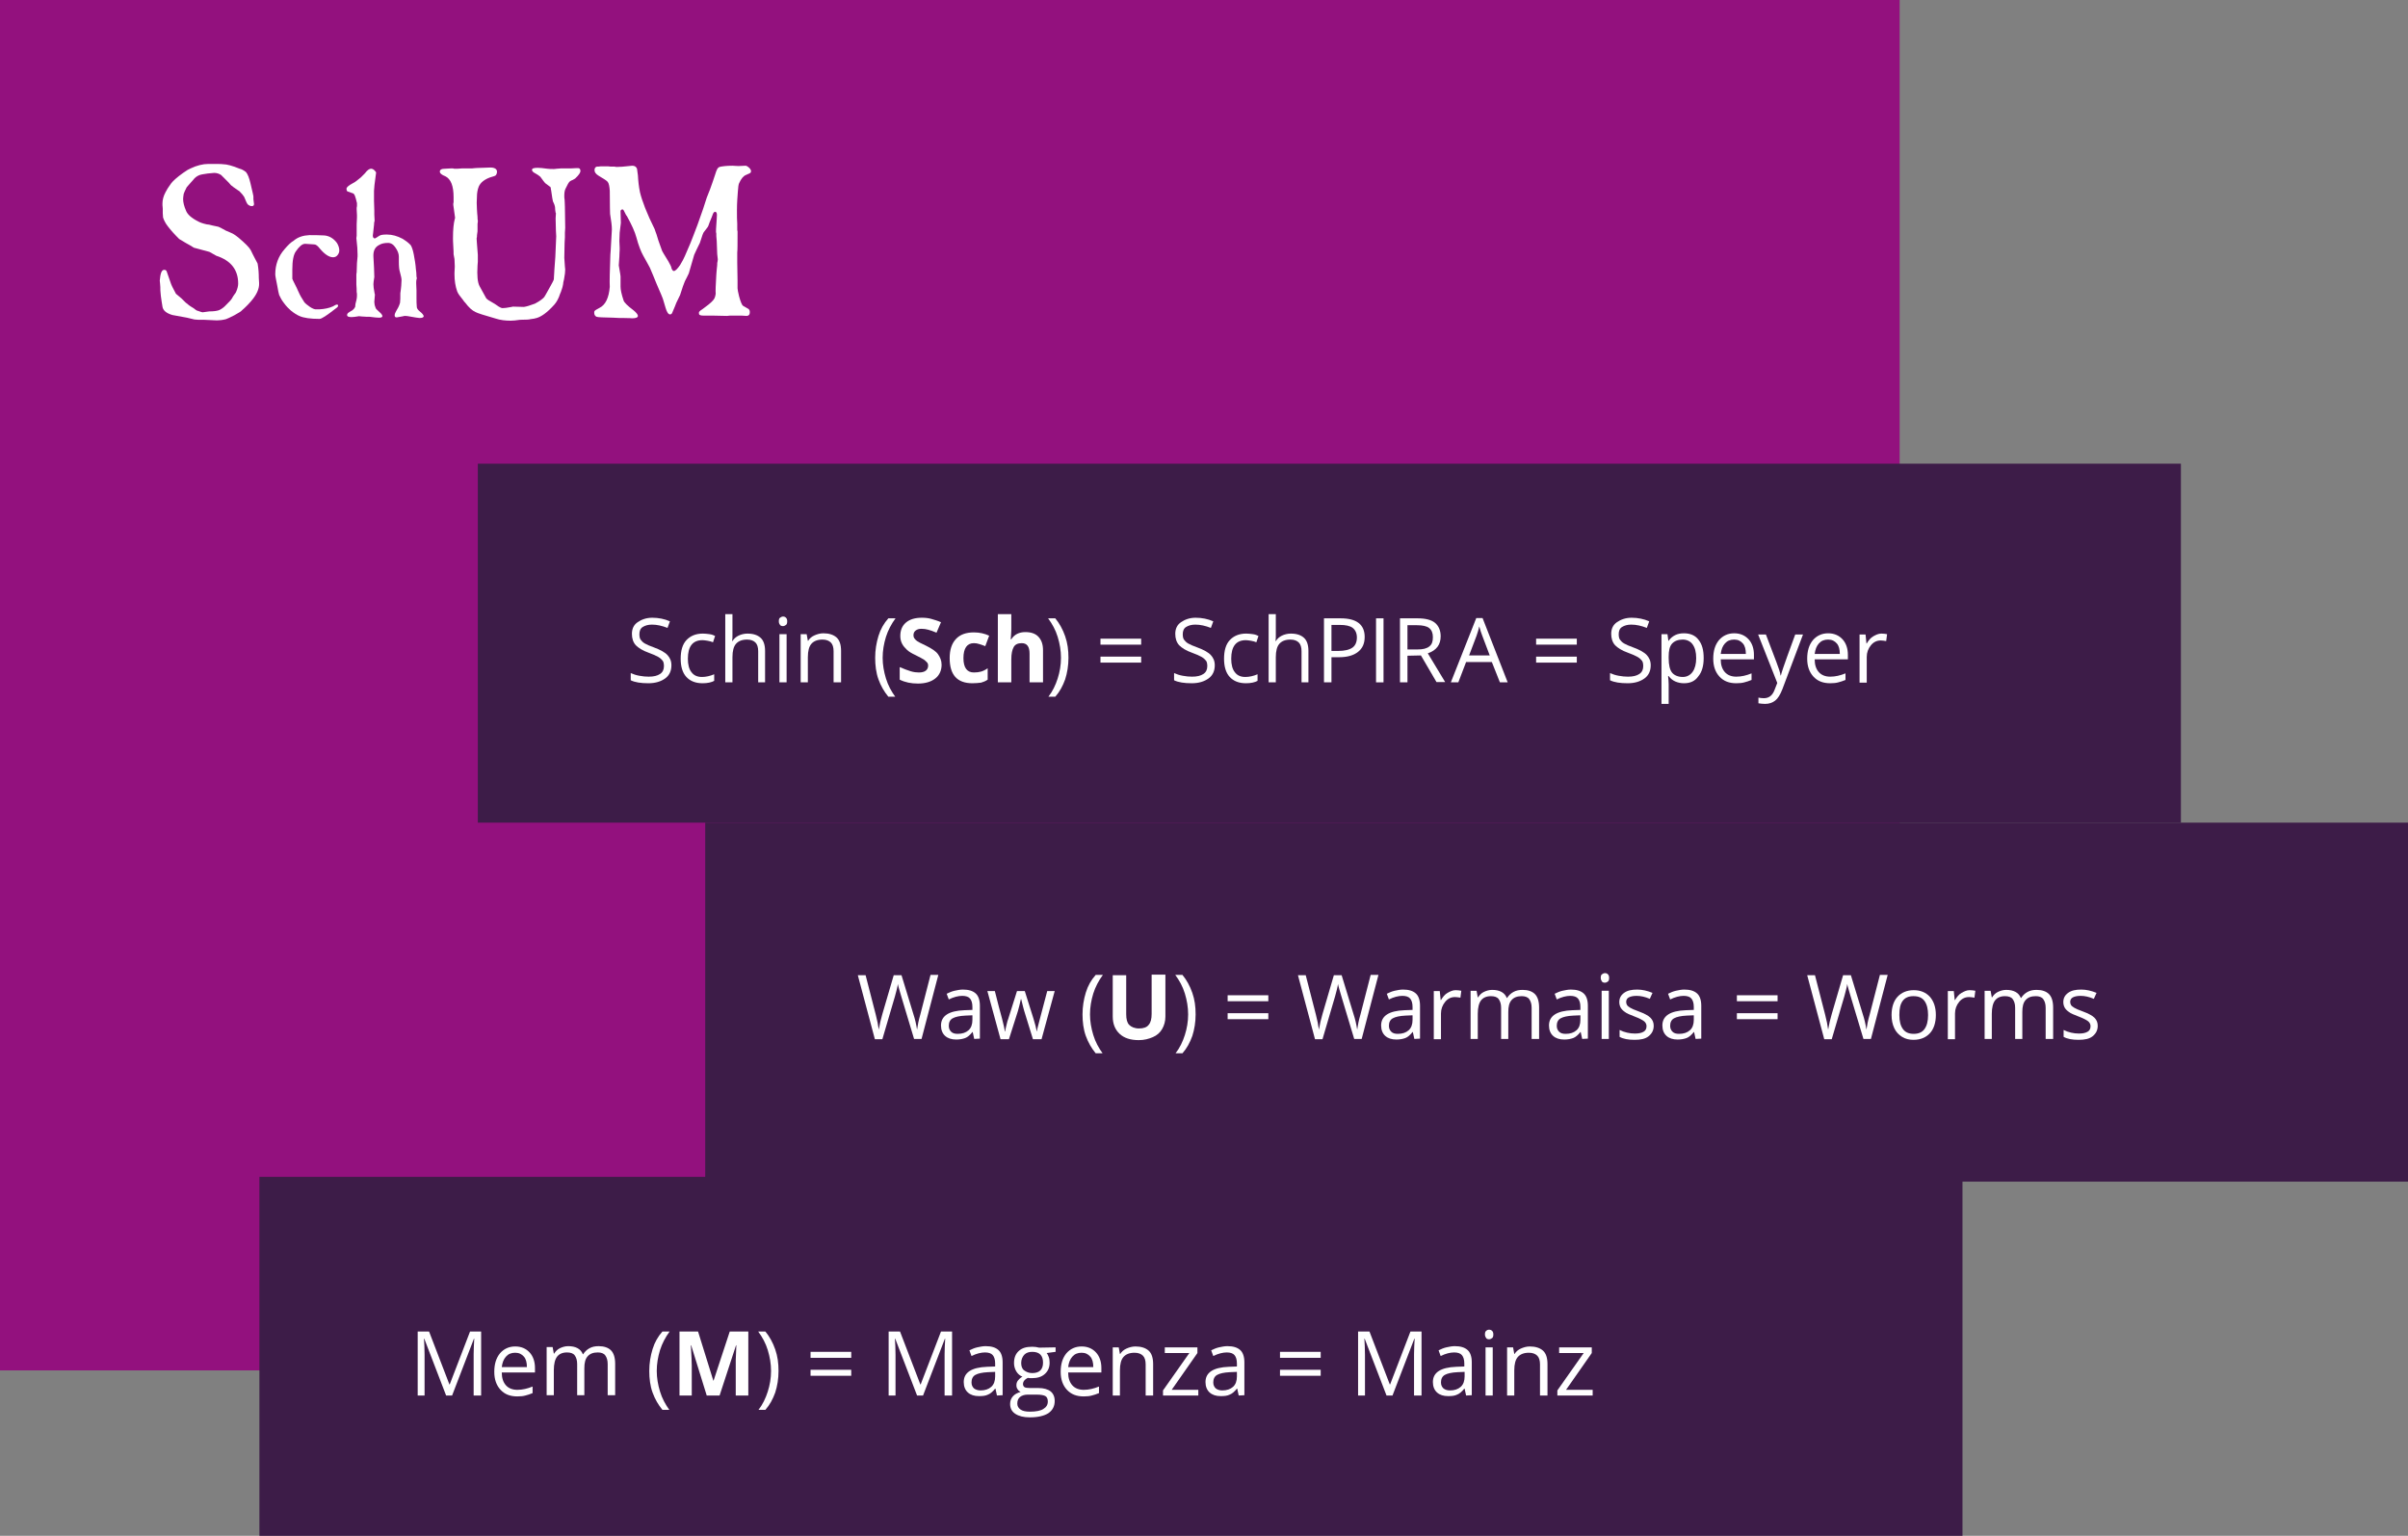 <?xml version="1.0" encoding="utf-8"?>
<!-- Generator: Adobe Illustrator 24.3.0, SVG Export Plug-In . SVG Version: 6.00 Build 0)  -->
<svg version="1.1" id="Ebene_1" xmlns="http://www.w3.org/2000/svg" xmlns:xlink="http://www.w3.org/1999/xlink" x="0px" y="0px"
	 width="804.8px" height="513.4px" viewBox="0 0 804.8 513.4" style="enable-background:new 0 0 804.8 513.4;" xml:space="preserve"
	>
<rect x="0" y="0" width="804.8" height="513.4" fill="#808080" stroke="none"/>
<style type="text/css">
	.st0{fill:#93117E;}
	.st1{fill:#3D1C48;}
	.st2{fill:#FFFFFF;}
</style>
<rect class="st0" width="634.9" height="458.1"/>
<g>
	<rect x="159.7" y="155" class="st1" width="569.2" height="120"/>
	<path class="st2" d="M224.4,222.4c0,1.9-0.7,3.4-2.1,4.4s-3.2,1.6-5.6,1.6c-2.5,0-4.5-0.3-5.9-1V225c0.9,0.4,1.8,0.7,2.9,0.9
		s2.1,0.3,3.1,0.3c1.7,0,2.9-0.3,3.8-0.9s1.3-1.5,1.3-2.6c0-0.7-0.1-1.4-0.4-1.8s-0.8-0.9-1.5-1.3s-1.8-0.9-3.2-1.4
		c-2-0.7-3.4-1.6-4.3-2.5c-0.9-1-1.3-2.3-1.3-3.8c0-1.7,0.6-3,1.9-3.9s2.9-1.5,4.9-1.5c2.1,0,4.1,0.4,5.9,1.2l-0.8,2.2
		c-1.8-0.7-3.5-1.1-5.2-1.1c-1.3,0-2.3,0.3-3.1,0.8s-1.1,1.4-1.1,2.4c0,0.7,0.1,1.4,0.4,1.8s0.7,0.9,1.4,1.3s1.6,0.8,3,1.3
		c2.2,0.8,3.8,1.7,4.6,2.6S224.4,220.9,224.4,222.4z"/>
	<path class="st2" d="M234.8,228.4c-2.3,0-4.1-0.7-5.4-2.1c-1.3-1.4-1.9-3.5-1.9-6.1c0-2.7,0.6-4.8,1.9-6.2s3.1-2.2,5.5-2.2
		c0.8,0,1.5,0.1,2.3,0.2s1.4,0.4,1.8,0.6l-0.7,2.1c-0.5-0.2-1.1-0.4-1.8-0.5s-1.2-0.2-1.7-0.2c-3.3,0-4.9,2.1-4.9,6.2
		c0,2,0.4,3.5,1.2,4.5c0.8,1.1,2,1.6,3.5,1.6c1.3,0,2.7-0.3,4.1-0.9v2.2C237.8,228.1,236.5,228.4,234.8,228.4z"/>
	<path class="st2" d="M253.4,228.1v-10.4c0-1.3-0.3-2.3-0.9-2.9s-1.5-1-2.8-1c-1.7,0-2.9,0.5-3.7,1.4s-1.2,2.4-1.2,4.5v8.4h-2.4
		v-22.8h2.4v6.9c0,0.8,0,1.5-0.1,2.1h0.1c0.5-0.8,1.2-1.4,2-1.8s1.9-0.7,3-0.7c2,0,3.4,0.5,4.4,1.4s1.5,2.4,1.5,4.4v10.5
		L253.4,228.1L253.4,228.1z"/>
	<path class="st2" d="M260.3,207.7c0-0.6,0.1-1,0.4-1.2s0.6-0.4,1-0.4s0.7,0.1,1,0.4s0.4,0.7,0.4,1.2s-0.1,1-0.4,1.2s-0.6,0.4-1,0.4
		s-0.8-0.1-1-0.4S260.3,208.3,260.3,207.7z M262.9,228.1h-2.4V212h2.4V228.1z"/>
	<path class="st2" d="M278.6,228.1v-10.4c0-1.3-0.3-2.3-0.9-2.9s-1.5-1-2.8-1c-1.7,0-2.9,0.5-3.7,1.4s-1.2,2.4-1.2,4.5v8.4h-2.4V212
		h2l0.4,2.2h0.1c0.5-0.8,1.2-1.4,2.1-1.8s1.9-0.7,3-0.7c1.9,0,3.4,0.5,4.4,1.4s1.5,2.4,1.5,4.5v10.5L278.6,228.1L278.6,228.1z"/>
	<path class="st2" d="M292.5,219.9c0-2.6,0.4-5,1.1-7.3s1.8-4.2,3.3-5.9h2.4c-1.4,1.9-2.5,4-3.2,6.2c-0.7,2.3-1.1,4.6-1.1,7
		c0,2.3,0.4,4.6,1.1,6.9s1.8,4.3,3.1,6.1h-2.3c-1.4-1.7-2.5-3.6-3.3-5.8S292.5,222.4,292.5,219.9z"/>
	<path class="st2" d="M314.7,222.2c0,1.9-0.7,3.5-2.1,4.6s-3.3,1.7-5.8,1.7c-2.3,0-4.3-0.4-6.1-1.3V223c1.4,0.6,2.7,1.1,3.7,1.4
		c1,0.3,1.9,0.4,2.7,0.4c1,0,1.8-0.2,2.3-0.6c0.5-0.4,0.8-0.9,0.8-1.7c0-0.4-0.1-0.8-0.4-1.1s-0.6-0.6-1-0.9
		c-0.5-0.3-1.4-0.8-2.8-1.5c-1.3-0.6-2.3-1.2-2.9-1.8s-1.2-1.2-1.6-2s-0.6-1.6-0.6-2.6c0-1.9,0.6-3.4,1.9-4.5s3.1-1.6,5.3-1.6
		c1.1,0,2.2,0.1,3.2,0.4c1,0.3,2.1,0.6,3.2,1.1l-1.5,3.5c-1.1-0.5-2.1-0.8-2.8-1c-0.7-0.2-1.5-0.3-2.2-0.3c-0.9,0-1.5,0.2-2,0.6
		s-0.7,0.9-0.7,1.6c0,0.4,0.1,0.7,0.3,1s0.5,0.6,0.9,0.9s1.4,0.8,2.9,1.5c2,1,3.4,1.9,4.1,2.9S314.7,220.8,314.7,222.2z"/>
	<path class="st2" d="M325,228.4c-5.1,0-7.6-2.8-7.6-8.4c0-2.8,0.7-4.9,2.1-6.4s3.4-2.2,6-2.2c1.9,0,3.6,0.4,5.1,1.1l-1.3,3.5
		c-0.7-0.3-1.4-0.5-2-0.7s-1.2-0.3-1.8-0.3c-2.3,0-3.5,1.7-3.5,5c0,3.2,1.2,4.8,3.5,4.8c0.9,0,1.7-0.1,2.4-0.3s1.5-0.6,2.2-1.1v3.8
		c-0.7,0.5-1.5,0.8-2.2,1C327,228.3,326.1,228.4,325,228.4z"/>
	<path class="st2" d="M348.6,228.1h-4.5v-9.6c0-2.4-0.9-3.5-2.6-3.5c-1.3,0-2.2,0.4-2.7,1.3s-0.8,2.2-0.8,4.1v7.7h-4.5v-22.8h4.5
		v4.6c0,0.4,0,1.2-0.1,2.5l-0.1,1.3h0.2c1-1.6,2.6-2.4,4.7-2.4c1.9,0,3.4,0.5,4.4,1.6s1.5,2.5,1.5,4.5V228.1z"/>
	<path class="st2" d="M357.1,219.9c0,2.6-0.4,5-1.1,7.2c-0.8,2.2-1.8,4.1-3.3,5.8h-2.3c1.4-1.8,2.4-3.9,3.1-6.1s1.1-4.5,1.1-6.9
		s-0.4-4.7-1.1-7s-1.8-4.3-3.2-6.2h2.4c1.4,1.7,2.5,3.7,3.3,6S357.1,217.3,357.1,219.9z"/>
	<path class="st2" d="M367.8,215.5v-2h13.6v2H367.8z M367.8,221.5v-2h13.6v2H367.8z"/>
	<path class="st2" d="M406,222.4c0,1.9-0.7,3.4-2.1,4.4s-3.2,1.6-5.6,1.6c-2.5,0-4.5-0.3-5.9-1V225c0.9,0.4,1.8,0.7,2.9,0.9
		s2.1,0.3,3.1,0.3c1.7,0,2.9-0.3,3.8-0.9s1.3-1.5,1.3-2.6c0-0.7-0.1-1.4-0.4-1.8s-0.8-0.9-1.5-1.3s-1.8-0.9-3.2-1.4
		c-2-0.7-3.4-1.6-4.3-2.5c-0.9-1-1.3-2.3-1.3-3.8c0-1.7,0.6-3,1.9-3.9s2.9-1.5,4.9-1.5c2.1,0,4.1,0.4,5.9,1.2l-0.8,2.2
		c-1.8-0.7-3.5-1.1-5.2-1.1c-1.3,0-2.3,0.3-3.1,0.8s-1.1,1.4-1.1,2.4c0,0.7,0.1,1.4,0.4,1.8s0.7,0.9,1.4,1.3s1.6,0.8,3,1.3
		c2.2,0.8,3.8,1.7,4.6,2.6S406,220.9,406,222.4z"/>
	<path class="st2" d="M416.4,228.4c-2.3,0-4.1-0.7-5.4-2.1c-1.3-1.4-1.9-3.5-1.9-6.1c0-2.7,0.6-4.8,1.9-6.2s3.1-2.2,5.5-2.2
		c0.8,0,1.5,0.1,2.3,0.2s1.4,0.4,1.8,0.6l-0.7,2.1c-0.5-0.2-1.1-0.4-1.8-0.5s-1.2-0.2-1.7-0.2c-3.3,0-4.9,2.1-4.9,6.2
		c0,2,0.4,3.5,1.2,4.5c0.8,1.1,2,1.6,3.5,1.6c1.3,0,2.7-0.3,4.1-0.9v2.2C419.4,228.1,418.1,228.4,416.4,228.4z"/>
	<path class="st2" d="M435,228.1v-10.4c0-1.3-0.3-2.3-0.9-2.9s-1.5-1-2.8-1c-1.7,0-2.9,0.5-3.7,1.4c-0.8,0.9-1.2,2.4-1.2,4.5v8.4
		H424v-22.8h2.4v6.9c0,0.8,0,1.5-0.1,2.1h0.1c0.5-0.8,1.2-1.4,2-1.8s1.9-0.7,3-0.7c2,0,3.4,0.5,4.4,1.4s1.5,2.4,1.5,4.4v10.5
		L435,228.1L435,228.1z"/>
	<path class="st2" d="M456.1,212.9c0,2.2-0.7,3.8-2.2,5s-3.6,1.8-6.4,1.8H445v8.4h-2.5v-21.4h5.6
		C453.4,206.7,456.1,208.8,456.1,212.9z M445,217.6h2.2c2.2,0,3.8-0.4,4.8-1.1s1.5-1.9,1.5-3.4c0-1.4-0.5-2.5-1.4-3.2s-2.4-1-4.3-1
		H445V217.6z"/>
	<path class="st2" d="M459.9,228.1v-21.4h2.5v21.4H459.9z"/>
	<path class="st2" d="M470.4,219.2v8.9h-2.5v-21.4h5.9c2.6,0,4.6,0.5,5.8,1.5s1.9,2.5,1.9,4.5c0,2.8-1.4,4.7-4.3,5.7l5.8,9.6h-2.9
		l-5.2-8.9L470.4,219.2L470.4,219.2z M470.4,217.1h3.4c1.8,0,3-0.3,3.9-1s1.2-1.7,1.2-3.1c0-1.4-0.4-2.4-1.3-3.1
		c-0.8-0.6-2.2-0.9-4-0.9h-3.2V217.1z"/>
	<path class="st2" d="M501.3,228.1l-2.7-6.8H490l-2.6,6.8h-2.5l8.5-21.5h2.1l8.4,21.5H501.3z M497.9,219.1l-2.5-6.6
		c-0.3-0.8-0.7-1.9-1-3.1c-0.2,0.9-0.5,2-0.9,3.1l-2.5,6.6H497.9z"/>
	<path class="st2" d="M513.4,215.5v-2H527v2H513.4z M513.4,221.5v-2H527v2H513.4z"/>
	<path class="st2" d="M551.7,222.4c0,1.9-0.7,3.4-2.1,4.4s-3.2,1.6-5.6,1.6c-2.5,0-4.5-0.3-5.9-1V225c0.9,0.4,1.8,0.7,2.9,0.9
		s2.1,0.3,3.1,0.3c1.7,0,2.9-0.3,3.8-0.9s1.3-1.5,1.3-2.6c0-0.7-0.1-1.4-0.4-1.8s-0.8-0.9-1.5-1.3s-1.8-0.9-3.2-1.4
		c-2-0.7-3.4-1.6-4.3-2.5c-0.9-1-1.3-2.3-1.3-3.8c0-1.7,0.6-3,1.9-3.9s2.9-1.5,4.9-1.5c2.1,0,4.1,0.4,5.9,1.2l-0.8,2.2
		c-1.8-0.7-3.5-1.1-5.2-1.1c-1.3,0-2.3,0.3-3.1,0.8S541,211,541,212c0,0.7,0.1,1.4,0.4,1.8s0.7,0.9,1.4,1.3s1.6,0.8,3,1.3
		c2.2,0.8,3.8,1.7,4.6,2.6S551.7,220.9,551.7,222.4z"/>
	<path class="st2" d="M562.8,228.4c-1,0-2-0.2-2.9-0.6c-0.9-0.4-1.6-1-2.2-1.8h-0.2c0.1,0.9,0.2,1.8,0.2,2.7v6.6h-2.4V212h2l0.3,2.2
		h0.1c0.6-0.9,1.4-1.5,2.2-1.9s1.8-0.6,2.9-0.6c2.1,0,3.8,0.7,4.9,2.2c1.2,1.5,1.7,3.5,1.7,6.1s-0.6,4.7-1.8,6.1
		C566.5,227.7,564.9,228.4,562.8,228.4z M562.4,213.8c-1.6,0-2.8,0.5-3.6,1.4s-1.1,2.4-1.1,4.3v0.5c0,2.3,0.4,3.9,1.1,4.8
		s2,1.5,3.6,1.5c1.4,0,2.5-0.6,3.3-1.7c0.8-1.1,1.2-2.7,1.2-4.6c0-2-0.4-3.5-1.2-4.6C565,214.4,563.8,213.8,562.4,213.8z"/>
	<path class="st2" d="M580.3,228.4c-2.4,0-4.2-0.7-5.6-2.2s-2.1-3.5-2.1-6c0-2.6,0.6-4.6,1.9-6.2c1.3-1.5,3-2.3,5.1-2.3
		c2,0,3.6,0.7,4.8,2s1.8,3.1,1.8,5.2v1.5h-11.1c0,1.9,0.5,3.3,1.4,4.3s2.2,1.5,3.8,1.5c1.7,0,3.4-0.4,5.1-1.1v2.2
		c-0.9,0.4-1.7,0.6-2.4,0.8C582.3,228.3,581.4,228.4,580.3,228.4z M579.6,213.8c-1.3,0-2.3,0.4-3.1,1.3s-1.2,2-1.4,3.5h8.4
		c0-1.5-0.3-2.7-1-3.5S580.9,213.8,579.6,213.8z"/>
	<path class="st2" d="M587.6,212.1h2.6l3.5,9.2c0.8,2.1,1.3,3.6,1.4,4.5h0.1c0.1-0.5,0.4-1.4,0.8-2.6c0.4-1.2,1.7-4.9,4-11.1h2.6
		l-6.9,18.3c-0.7,1.8-1.5,3.1-2.4,3.8s-2,1.1-3.4,1.1c-0.7,0-1.5-0.1-2.2-0.2v-1.9c0.5,0.1,1.1,0.2,1.8,0.2c1.7,0,2.9-0.9,3.6-2.8
		l0.9-2.3L587.6,212.1z"/>
	<path class="st2" d="M611.7,228.4c-2.4,0-4.2-0.7-5.6-2.2s-2.1-3.5-2.1-6c0-2.6,0.6-4.6,1.9-6.2c1.3-1.5,3-2.3,5.1-2.3
		c2,0,3.6,0.7,4.8,2s1.8,3.1,1.8,5.2v1.5h-11.1c0,1.9,0.5,3.3,1.4,4.3s2.2,1.5,3.8,1.5c1.7,0,3.4-0.4,5.1-1.1v2.2
		c-0.9,0.4-1.7,0.6-2.4,0.8C613.7,228.3,612.8,228.4,611.7,228.4z M611,213.8c-1.3,0-2.3,0.4-3.1,1.3s-1.2,2-1.4,3.5h8.4
		c0-1.5-0.3-2.7-1-3.5S612.3,213.8,611,213.8z"/>
	<path class="st2" d="M628.8,211.8c0.7,0,1.4,0.1,1.9,0.2l-0.3,2.3c-0.7-0.1-1.3-0.2-1.8-0.2c-1.3,0-2.4,0.5-3.3,1.6
		c-0.9,1.1-1.4,2.4-1.4,3.9v8.6h-2.4v-16.1h2l0.3,3h0.1c0.6-1,1.3-1.9,2.2-2.4S627.8,211.8,628.8,211.8z"/>
	<rect x="235.7" y="275" class="st1" width="569.2" height="120"/>
	<path class="st2" d="M308,347.3h-2.5l-4.3-14.3c-0.2-0.6-0.4-1.4-0.7-2.4s-0.4-1.5-0.4-1.7c-0.2,1.3-0.6,2.7-1,4.2l-4.2,14.3h-2.5
		l-5.7-21.4h2.6l3.4,13.2c0.5,1.9,0.8,3.5,1,5c0.3-1.8,0.7-3.5,1.2-5.2l3.8-13h2.6l4,13.1c0.5,1.5,0.9,3.2,1.2,5.1
		c0.2-1.4,0.5-3.1,1.1-5.1l3.4-13.2h2.6L308,347.3z"/>
	<path class="st2" d="M325.6,347.3l-0.5-2.3H325c-0.8,1-1.6,1.7-2.4,2s-1.8,0.5-3,0.5c-1.6,0-2.8-0.4-3.7-1.2
		c-0.9-0.8-1.4-2-1.4-3.5c0-3.2,2.6-4.9,7.8-5.1l2.7-0.1v-1c0-1.3-0.3-2.2-0.8-2.8c-0.5-0.6-1.4-0.9-2.6-0.9c-1.3,0-2.9,0.4-4.5,1.2
		l-0.7-1.9c0.8-0.4,1.7-0.8,2.6-1s1.9-0.4,2.8-0.4c1.9,0,3.3,0.4,4.3,1.3c0.9,0.8,1.4,2.2,1.4,4.1v11L325.6,347.3L325.6,347.3z
		 M320.1,345.6c1.5,0,2.7-0.4,3.6-1.2c0.9-0.8,1.3-2,1.3-3.5v-1.5l-2.4,0.1c-1.9,0.1-3.3,0.4-4.2,0.9s-1.3,1.4-1.3,2.5
		c0,0.9,0.3,1.5,0.8,2S319.1,345.6,320.1,345.6z"/>
	<path class="st2" d="M345.2,347.3l-2.9-9.4c-0.2-0.6-0.5-1.9-1-3.9h-0.1c-0.4,1.7-0.7,3-1,4l-3,9.4h-2.8l-4.4-16.1h2.5
		c1,4,1.8,7.1,2.4,9.2c0.5,2.1,0.9,3.5,0.9,4.3h0.1c0.1-0.6,0.3-1.3,0.5-2.2s0.4-1.6,0.6-2.1l2.9-9.2h2.6l2.9,9.2
		c0.5,1.7,0.9,3.1,1.1,4.2h0.1c0-0.4,0.1-0.9,0.3-1.6c0.2-0.7,1.2-4.7,3.1-11.8h2.5l-4.4,16.1h-2.9V347.3z"/>
	<path class="st2" d="M361.8,339.1c0-2.6,0.4-5,1.1-7.3s1.8-4.2,3.3-5.9h2.4c-1.4,1.9-2.5,4-3.2,6.2c-0.7,2.3-1.1,4.6-1.1,7
		c0,2.3,0.4,4.6,1.1,6.9s1.8,4.3,3.1,6.1h-2.3c-1.4-1.7-2.5-3.6-3.3-5.8S361.8,341.6,361.8,339.1z"/>
	<path class="st2" d="M389.5,325.9v13.9c0,1.6-0.4,3-1.1,4.2s-1.7,2.1-3.1,2.7s-2.9,1-4.7,1c-2.8,0-4.9-0.7-6.4-2.1
		s-2.3-3.3-2.3-5.8V326h4.5v13c0,1.7,0.3,2.9,1,3.6s1.8,1.2,3.3,1.2s2.6-0.4,3.2-1.2c0.7-0.8,1-2,1-3.7v-13.1h4.6V325.9z"/>
	<path class="st2" d="M399.6,339.1c0,2.6-0.4,5-1.1,7.2c-0.8,2.2-1.8,4.1-3.3,5.8h-2.3c1.4-1.8,2.4-3.9,3.1-6.1s1.1-4.5,1.1-6.9
		s-0.4-4.7-1.1-7s-1.8-4.3-3.2-6.2h2.4c1.4,1.7,2.5,3.7,3.3,6S399.6,336.5,399.6,339.1z"/>
	<path class="st2" d="M410.3,334.7v-2h13.6v2H410.3z M410.3,340.7v-2h13.6v2H410.3z"/>
	<path class="st2" d="M455.1,347.3h-2.5l-4.3-14.3c-0.2-0.6-0.4-1.4-0.7-2.4s-0.4-1.5-0.4-1.7c-0.2,1.3-0.6,2.7-1,4.2l-4.2,14.3
		h-2.5l-5.7-21.4h2.6l3.4,13.2c0.5,1.9,0.8,3.5,1,5c0.3-1.8,0.7-3.5,1.2-5.2l3.8-13h2.6l4,13.1c0.5,1.5,0.9,3.2,1.2,5.1
		c0.2-1.4,0.5-3.1,1.1-5.1l3.4-13.2h2.6L455.1,347.3z"/>
	<path class="st2" d="M472.7,347.3l-0.5-2.3h-0.1c-0.8,1-1.6,1.7-2.4,2s-1.8,0.5-3,0.5c-1.6,0-2.8-0.4-3.7-1.2
		c-0.9-0.8-1.4-2-1.4-3.5c0-3.2,2.6-4.9,7.8-5.1l2.7-0.1v-1c0-1.3-0.3-2.2-0.8-2.8c-0.5-0.6-1.4-0.9-2.6-0.9c-1.3,0-2.9,0.4-4.5,1.2
		l-0.7-1.9c0.8-0.4,1.7-0.8,2.6-1s1.9-0.4,2.8-0.4c1.9,0,3.3,0.4,4.3,1.3c0.9,0.8,1.4,2.2,1.4,4.1v11L472.7,347.3L472.7,347.3z
		 M467.2,345.6c1.5,0,2.7-0.4,3.6-1.2c0.9-0.8,1.3-2,1.3-3.5v-1.5l-2.4,0.1c-1.9,0.1-3.3,0.4-4.2,0.9s-1.3,1.4-1.3,2.5
		c0,0.9,0.3,1.5,0.8,2S466.2,345.6,467.2,345.6z"/>
	<path class="st2" d="M486.5,331c0.7,0,1.4,0.1,1.9,0.2l-0.3,2.3c-0.7-0.1-1.3-0.2-1.8-0.2c-1.3,0-2.4,0.5-3.3,1.6s-1.4,2.4-1.4,3.9
		v8.6h-2.4v-16.1h2l0.3,3h0.1c0.6-1,1.3-1.9,2.2-2.4S485.5,331,486.5,331z"/>
	<path class="st2" d="M511.9,347.3v-10.4c0-1.3-0.3-2.2-0.8-2.9s-1.4-1-2.5-1c-1.5,0-2.6,0.4-3.4,1.3s-1.1,2.2-1.1,4v9h-2.4v-10.4
		c0-1.3-0.3-2.2-0.8-2.9s-1.4-1-2.6-1c-1.5,0-2.6,0.5-3.3,1.4c-0.7,0.9-1.1,2.4-1.1,4.5v8.4h-2.4v-16.1h2l0.4,2.2h0.1
		c0.5-0.8,1.1-1.4,1.9-1.8s1.8-0.7,2.8-0.7c2.5,0,4.2,0.9,4.9,2.7h0.1c0.5-0.8,1.2-1.5,2.1-2s1.9-0.7,3.1-0.7c1.8,0,3.2,0.5,4.1,1.4
		c0.9,0.9,1.4,2.4,1.4,4.5v10.5H511.9z"/>
	<path class="st2" d="M528.8,347.3l-0.5-2.3h-0.1c-0.8,1-1.6,1.7-2.4,2s-1.8,0.5-3,0.5c-1.6,0-2.8-0.4-3.7-1.2
		c-0.9-0.8-1.4-2-1.4-3.5c0-3.2,2.6-4.9,7.8-5.1l2.7-0.1v-1c0-1.3-0.3-2.2-0.8-2.8c-0.5-0.6-1.4-0.9-2.6-0.9c-1.3,0-2.9,0.4-4.5,1.2
		l-0.7-1.9c0.8-0.4,1.7-0.8,2.6-1c0.9-0.2,1.9-0.4,2.8-0.4c1.9,0,3.3,0.4,4.3,1.3c0.9,0.8,1.4,2.2,1.4,4.1v11L528.8,347.3
		L528.8,347.3z M523.3,345.6c1.5,0,2.7-0.4,3.6-1.2c0.9-0.8,1.3-2,1.3-3.5v-1.5l-2.4,0.1c-1.9,0.1-3.3,0.4-4.2,0.9s-1.3,1.4-1.3,2.5
		c0,0.9,0.3,1.5,0.8,2C521.6,345.4,522.3,345.6,523.3,345.6z"/>
	<path class="st2" d="M535,326.9c0-0.6,0.1-1,0.4-1.2s0.6-0.4,1-0.4s0.7,0.1,1,0.4s0.4,0.7,0.4,1.2s-0.1,1-0.4,1.2s-0.6,0.4-1,0.4
		s-0.8-0.1-1-0.4S535,327.4,535,326.9z M537.7,347.3h-2.4v-16.1h2.4V347.3z"/>
	<path class="st2" d="M552.7,342.9c0,1.5-0.6,2.6-1.7,3.5s-2.7,1.2-4.7,1.2c-2.1,0-3.8-0.3-5-1v-2.3c0.8,0.4,1.6,0.7,2.5,0.9
		c0.9,0.2,1.7,0.3,2.6,0.3c1.3,0,2.2-0.2,2.9-0.6s1-1,1-1.9c0-0.6-0.3-1.2-0.8-1.6s-1.6-1-3.2-1.6c-1.5-0.6-2.6-1-3.2-1.5
		c-0.6-0.4-1.1-0.9-1.4-1.4c-0.3-0.5-0.5-1.2-0.5-1.9c0-1.3,0.5-2.3,1.6-3.1s2.5-1.1,4.4-1.1c1.7,0,3.4,0.4,5.1,1.1l-0.9,2
		c-1.6-0.7-3.1-1-4.4-1c-1.2,0-2,0.2-2.6,0.5s-0.9,0.9-0.9,1.5c0,0.4,0.1,0.8,0.3,1.1c0.2,0.3,0.6,0.6,1.1,0.9s1.4,0.7,2.8,1.2
		c1.9,0.7,3.2,1.4,3.9,2.1C552.4,341,552.7,341.9,552.7,342.9z"/>
	<path class="st2" d="M566.7,347.3l-0.5-2.3h-0.1c-0.8,1-1.6,1.7-2.4,2s-1.8,0.5-3,0.5c-1.6,0-2.8-0.4-3.7-1.2
		c-0.9-0.8-1.4-2-1.4-3.5c0-3.2,2.6-4.9,7.8-5.1l2.7-0.1v-1c0-1.3-0.3-2.2-0.8-2.8c-0.5-0.6-1.4-0.9-2.6-0.9c-1.3,0-2.9,0.4-4.5,1.2
		l-0.7-1.9c0.8-0.4,1.7-0.8,2.6-1c0.9-0.2,1.9-0.4,2.8-0.4c1.9,0,3.3,0.4,4.3,1.3c0.9,0.8,1.4,2.2,1.4,4.1v11L566.7,347.3
		L566.7,347.3z M561.2,345.6c1.5,0,2.7-0.4,3.6-1.2c0.9-0.8,1.3-2,1.3-3.5v-1.5l-2.4,0.1c-1.9,0.1-3.3,0.4-4.2,0.9s-1.3,1.4-1.3,2.5
		c0,0.9,0.3,1.5,0.8,2C559.5,345.4,560.2,345.6,561.2,345.6z"/>
	<path class="st2" d="M580.5,334.7v-2h13.6v2H580.5z M580.5,340.7v-2h13.6v2H580.5z"/>
	<path class="st2" d="M625.3,347.3h-2.5l-4.3-14.3c-0.2-0.6-0.4-1.4-0.7-2.4s-0.4-1.5-0.4-1.7c-0.2,1.3-0.6,2.7-1,4.2l-4.2,14.3
		h-2.5L604,326h2.6l3.4,13.2c0.5,1.9,0.8,3.5,1,5c0.3-1.8,0.7-3.5,1.2-5.2l3.8-13h2.6l4,13.1c0.5,1.5,0.9,3.2,1.2,5.1
		c0.2-1.4,0.5-3.1,1.1-5.1l3.4-13.2h2.6L625.3,347.3z"/>
	<path class="st2" d="M647,339.3c0,2.6-0.7,4.7-2,6.1s-3.1,2.2-5.5,2.2c-1.4,0-2.7-0.3-3.8-1s-2-1.6-2.6-2.9s-0.9-2.7-0.9-4.4
		c0-2.6,0.7-4.7,2-6.1s3.1-2.2,5.4-2.2c2.2,0,4,0.7,5.4,2.2C646.3,334.7,647,336.7,647,339.3z M634.8,339.3c0,2.1,0.4,3.6,1.2,4.7
		s2,1.6,3.6,1.6s2.8-0.5,3.6-1.6s1.2-2.6,1.2-4.7c0-2-0.4-3.6-1.2-4.7s-2-1.6-3.7-1.6c-1.6,0-2.8,0.5-3.6,1.6
		S634.8,337.2,634.8,339.3z"/>
	<path class="st2" d="M658.3,331c0.7,0,1.4,0.1,1.9,0.2l-0.3,2.3c-0.7-0.1-1.3-0.2-1.8-0.2c-1.3,0-2.4,0.5-3.3,1.6
		c-0.9,1.1-1.4,2.4-1.4,3.9v8.6H651v-16.1h2l0.3,3h0.1c0.6-1,1.3-1.9,2.2-2.4S657.3,331,658.3,331z"/>
	<path class="st2" d="M683.7,347.3v-10.4c0-1.3-0.3-2.2-0.8-2.9s-1.4-1-2.5-1c-1.5,0-2.6,0.4-3.4,1.3s-1.1,2.2-1.1,4v9h-2.4v-10.4
		c0-1.3-0.3-2.2-0.8-2.9s-1.4-1-2.6-1c-1.5,0-2.6,0.5-3.3,1.4s-1.1,2.4-1.1,4.5v8.4h-2.4v-16.1h2l0.4,2.2h0.1
		c0.5-0.8,1.1-1.4,1.9-1.8c0.8-0.4,1.8-0.7,2.8-0.7c2.5,0,4.2,0.9,4.9,2.7h0.1c0.5-0.8,1.2-1.5,2.1-2s1.9-0.7,3.1-0.7
		c1.8,0,3.2,0.5,4.1,1.4c0.9,0.9,1.4,2.4,1.4,4.5v10.5H683.7z"/>
	<path class="st2" d="M701.1,342.9c0,1.5-0.6,2.6-1.7,3.5s-2.7,1.2-4.7,1.2c-2.1,0-3.8-0.3-5-1v-2.3c0.8,0.4,1.6,0.7,2.5,0.9
		c0.9,0.2,1.7,0.3,2.6,0.3c1.3,0,2.2-0.2,2.9-0.6s1-1,1-1.9c0-0.6-0.3-1.2-0.8-1.6s-1.6-1-3.2-1.6c-1.5-0.6-2.6-1-3.2-1.5
		c-0.6-0.4-1.1-0.9-1.4-1.4c-0.3-0.5-0.5-1.2-0.5-1.9c0-1.3,0.5-2.3,1.6-3.1s2.5-1.1,4.4-1.1c1.7,0,3.4,0.4,5.1,1.1l-0.9,2
		c-1.6-0.7-3.1-1-4.4-1c-1.2,0-2,0.2-2.6,0.5s-0.9,0.9-0.9,1.5c0,0.4,0.1,0.8,0.3,1.1c0.2,0.3,0.6,0.6,1.1,0.9s1.4,0.7,2.8,1.2
		c1.9,0.7,3.2,1.4,3.9,2.1C700.8,341,701.1,341.9,701.1,342.9z"/>
	<rect x="86.7" y="393.4" class="st1" width="569.2" height="120"/>
	<path class="st2" d="M149.1,466.5l-7.3-19h-0.1c0.1,1.5,0.2,3.3,0.2,5.4v13.6h-2.3v-21.4h3.8l6.8,17.7h0.1l6.8-17.7h3.7v21.4h-2.5
		v-13.8c0-1.6,0.1-3.3,0.2-5.2h-0.1l-7.3,19H149.1z"/>
	<path class="st2" d="M172.9,466.8c-2.4,0-4.2-0.7-5.6-2.2s-2.1-3.5-2.1-6c0-2.6,0.6-4.6,1.9-6.2c1.3-1.5,3-2.3,5.1-2.3
		c2,0,3.6,0.7,4.8,2s1.8,3.1,1.8,5.2v1.5h-11.1c0,1.9,0.5,3.3,1.4,4.3s2.2,1.5,3.8,1.5c1.7,0,3.4-0.4,5.1-1.1v2.2
		c-0.9,0.4-1.7,0.6-2.4,0.8C174.9,466.7,174,466.8,172.9,466.8z M172.2,452.2c-1.3,0-2.3,0.4-3.1,1.3s-1.2,2-1.4,3.5h8.4
		c0-1.5-0.3-2.7-1-3.5S173.5,452.2,172.2,452.2z"/>
	<path class="st2" d="M203.1,466.5V456c0-1.3-0.3-2.2-0.8-2.9s-1.4-1-2.5-1c-1.5,0-2.6,0.4-3.4,1.3s-1.1,2.2-1.1,4v9h-2.4V456
		c0-1.3-0.3-2.2-0.8-2.9s-1.4-1-2.6-1c-1.5,0-2.6,0.5-3.3,1.4s-1.1,2.4-1.1,4.5v8.4h-2.4v-16.1h2l0.4,2.2h0.1
		c0.5-0.8,1.1-1.4,1.9-1.8c0.8-0.4,1.8-0.7,2.8-0.7c2.5,0,4.2,0.9,4.9,2.7h0.1c0.5-0.8,1.2-1.5,2.1-2s1.9-0.7,3.1-0.7
		c1.8,0,3.2,0.5,4.1,1.4c0.9,0.9,1.4,2.4,1.4,4.5v10.5h-2.5V466.5z"/>
	<path class="st2" d="M217,458.3c0-2.6,0.4-5,1.1-7.3s1.8-4.2,3.3-5.9h2.4c-1.4,1.9-2.5,4-3.2,6.2c-0.7,2.3-1.1,4.6-1.1,7
		c0,2.3,0.4,4.6,1.1,6.9s1.8,4.3,3.1,6.1h-2.3c-1.4-1.7-2.5-3.6-3.3-5.8S217,460.8,217,458.3z"/>
	<path class="st2" d="M236.2,466.5l-5.2-16.8h-0.1c0.2,3.4,0.3,5.7,0.3,6.8v10h-4.1v-21.4h6.2l5.1,16.4h0.1l5.4-16.4h6.2v21.4h-4.2
		v-10.1c0-0.5,0-1,0-1.7c0-0.6,0.1-2.3,0.2-5H246l-5.5,16.8L236.2,466.5L236.2,466.5z"/>
	<path class="st2" d="M260.2,458.3c0,2.6-0.4,5-1.1,7.2c-0.8,2.2-1.8,4.1-3.3,5.8h-2.3c1.4-1.8,2.4-3.9,3.1-6.1s1.1-4.5,1.1-6.9
		s-0.4-4.7-1.1-7c-0.7-2.3-1.8-4.3-3.2-6.2h2.4c1.4,1.7,2.5,3.7,3.3,6S260.2,455.7,260.2,458.3z"/>
	<path class="st2" d="M270.9,453.9v-2h13.6v2H270.9z M270.9,459.9v-2h13.6v2H270.9z"/>
	<path class="st2" d="M306.5,466.5l-7.3-19h-0.1c0.1,1.5,0.2,3.3,0.2,5.4v13.6H297v-21.4h3.8l6.8,17.7h0.1l6.8-17.7h3.7v21.4h-2.5
		v-13.8c0-1.6,0.1-3.3,0.2-5.2h-0.1l-7.3,19H306.5z"/>
	<path class="st2" d="M333.2,466.5l-0.5-2.3h-0.1c-0.8,1-1.6,1.7-2.4,2c-0.8,0.4-1.8,0.5-3,0.5c-1.6,0-2.8-0.4-3.7-1.2
		c-0.9-0.8-1.4-2-1.4-3.5c0-3.2,2.6-4.9,7.8-5.1l2.7-0.1v-1c0-1.3-0.3-2.2-0.8-2.8c-0.5-0.6-1.4-0.9-2.6-0.9c-1.3,0-2.9,0.4-4.5,1.2
		l-0.7-1.9c0.8-0.4,1.7-0.8,2.6-1s1.9-0.4,2.8-0.4c1.9,0,3.3,0.4,4.3,1.3c0.9,0.8,1.4,2.2,1.4,4.1v11L333.2,466.5L333.2,466.5z
		 M327.7,464.8c1.5,0,2.7-0.4,3.6-1.2c0.9-0.8,1.3-2,1.3-3.5v-1.5l-2.4,0.1c-1.9,0.1-3.3,0.4-4.2,0.9c-0.9,0.5-1.3,1.4-1.3,2.5
		c0,0.9,0.3,1.5,0.8,2C326,464.5,326.8,464.8,327.7,464.8z"/>
	<path class="st2" d="M352.8,450.4v1.5l-3,0.4c0.3,0.3,0.5,0.8,0.7,1.3s0.3,1.2,0.3,1.9c0,1.6-0.5,2.8-1.6,3.8s-2.5,1.4-4.4,1.4
		c-0.5,0-0.9,0-1.3-0.1c-1,0.5-1.6,1.2-1.6,2.1c0,0.4,0.2,0.8,0.5,1s1,0.3,1.9,0.3h2.8c1.7,0,3.1,0.4,4,1.1s1.4,1.8,1.4,3.2
		c0,1.8-0.7,3.1-2.1,4.1c-1.4,0.9-3.5,1.4-6.2,1.4c-2.1,0-3.7-0.4-4.9-1.2s-1.7-1.9-1.7-3.3c0-1,0.3-1.8,0.9-2.5s1.5-1.2,2.6-1.5
		c-0.4-0.2-0.8-0.5-1-0.9c-0.3-0.4-0.4-0.8-0.4-1.4s0.2-1.1,0.5-1.5s0.8-0.9,1.5-1.3c-0.8-0.3-1.5-0.9-2-1.7
		c-0.5-0.8-0.8-1.8-0.8-2.8c0-1.8,0.5-3.1,1.6-4.1s2.5-1.4,4.5-1.4c0.8,0,1.6,0.1,2.3,0.3L352.8,450.4L352.8,450.4z M340,469.2
		c0,0.9,0.4,1.5,1.1,2s1.8,0.7,3.1,0.7c2,0,3.6-0.3,4.5-0.9c1-0.6,1.5-1.4,1.5-2.5c0-0.9-0.3-1.5-0.8-1.8s-1.5-0.5-3-0.5h-2.9
		c-1.1,0-2,0.3-2.6,0.8S340,468.2,340,469.2z M341.3,455.6c0,1.1,0.3,2,1,2.5s1.5,0.9,2.7,0.9c2.4,0,3.6-1.2,3.6-3.5
		c0-2.4-1.2-3.6-3.6-3.6c-1.1,0-2,0.3-2.6,0.9S341.3,454.4,341.3,455.6z"/>
	<path class="st2" d="M362.2,466.8c-2.4,0-4.2-0.7-5.6-2.2s-2.1-3.5-2.1-6c0-2.6,0.6-4.6,1.9-6.2c1.3-1.5,3-2.3,5.1-2.3
		c2,0,3.6,0.7,4.8,2c1.2,1.3,1.8,3.1,1.8,5.2v1.5H357c0,1.9,0.5,3.3,1.4,4.3s2.2,1.5,3.8,1.5c1.7,0,3.4-0.4,5.1-1.1v2.2
		c-0.9,0.4-1.7,0.6-2.4,0.8C364.2,466.7,363.3,466.8,362.2,466.8z M361.5,452.2c-1.3,0-2.3,0.4-3.1,1.3s-1.2,2-1.4,3.5h8.4
		c0-1.5-0.3-2.7-1-3.5S362.8,452.2,361.5,452.2z"/>
	<path class="st2" d="M382.9,466.5v-10.4c0-1.3-0.3-2.3-0.9-2.9s-1.5-1-2.8-1c-1.7,0-2.9,0.5-3.7,1.4s-1.2,2.4-1.2,4.5v8.4h-2.4
		v-16.1h2l0.4,2.2h0.1c0.5-0.8,1.2-1.4,2.1-1.8s1.9-0.7,3-0.7c1.9,0,3.4,0.5,4.4,1.4s1.5,2.4,1.5,4.5v10.5H382.9z"/>
	<path class="st2" d="M400.3,466.5h-11.6v-1.7l8.8-12.5h-8.2v-1.9h10.9v1.9l-8.6,12.3h8.9v1.9H400.3z"/>
	<path class="st2" d="M414,466.5l-0.5-2.3h-0.1c-0.8,1-1.6,1.7-2.4,2c-0.8,0.4-1.8,0.5-3,0.5c-1.6,0-2.8-0.4-3.7-1.2
		c-0.9-0.8-1.4-2-1.4-3.5c0-3.2,2.6-4.9,7.8-5.1l2.7-0.1v-1c0-1.3-0.3-2.2-0.8-2.8c-0.5-0.6-1.4-0.9-2.6-0.9c-1.3,0-2.9,0.4-4.5,1.2
		l-0.7-1.9c0.8-0.4,1.7-0.8,2.6-1s1.9-0.4,2.8-0.4c1.9,0,3.3,0.4,4.3,1.3c0.9,0.8,1.4,2.2,1.4,4.1v11L414,466.5L414,466.5z
		 M408.5,464.8c1.5,0,2.7-0.4,3.6-1.2c0.9-0.8,1.3-2,1.3-3.5v-1.5l-2.4,0.1c-1.9,0.1-3.3,0.4-4.2,0.9c-0.9,0.5-1.3,1.4-1.3,2.5
		c0,0.9,0.3,1.5,0.8,2C406.8,464.5,407.5,464.8,408.5,464.8z"/>
	<path class="st2" d="M427.8,453.9v-2h13.6v2H427.8z M427.8,459.9v-2h13.6v2H427.8z"/>
	<path class="st2" d="M463.4,466.5l-7.3-19H456c0.1,1.5,0.2,3.3,0.2,5.4v13.6h-2.3v-21.4h3.8l6.8,17.7h0.1l6.8-17.7h3.7v21.4h-2.5
		v-13.8c0-1.6,0.1-3.3,0.2-5.2h-0.1l-7.3,19H463.4z"/>
	<path class="st2" d="M490,466.5l-0.5-2.3h-0.1c-0.8,1-1.6,1.7-2.4,2c-0.8,0.4-1.8,0.5-3,0.5c-1.6,0-2.8-0.4-3.7-1.2
		c-0.9-0.8-1.4-2-1.4-3.5c0-3.2,2.6-4.9,7.8-5.1l2.7-0.1v-1c0-1.3-0.3-2.2-0.8-2.8c-0.5-0.6-1.4-0.9-2.6-0.9c-1.3,0-2.9,0.4-4.5,1.2
		l-0.7-1.9c0.8-0.4,1.7-0.8,2.6-1s1.9-0.4,2.8-0.4c1.9,0,3.3,0.4,4.3,1.3c0.9,0.8,1.4,2.2,1.4,4.1v11L490,466.5L490,466.5z
		 M484.6,464.8c1.5,0,2.7-0.4,3.6-1.2c0.9-0.8,1.3-2,1.3-3.5v-1.5l-2.4,0.1c-1.9,0.1-3.3,0.4-4.2,0.9c-0.9,0.5-1.3,1.4-1.3,2.5
		c0,0.9,0.3,1.5,0.8,2C482.9,464.5,483.6,464.8,484.6,464.8z"/>
	<path class="st2" d="M496.3,446.1c0-0.6,0.1-1,0.4-1.2c0.3-0.3,0.6-0.4,1-0.4s0.7,0.1,1,0.4s0.4,0.7,0.4,1.2s-0.1,1-0.4,1.2
		s-0.6,0.4-1,0.4s-0.8-0.1-1-0.4S496.3,446.6,496.3,446.1z M498.9,466.5h-2.4v-16.1h2.4V466.5z"/>
	<path class="st2" d="M514.7,466.5v-10.4c0-1.3-0.3-2.3-0.9-2.9s-1.5-1-2.8-1c-1.7,0-2.9,0.5-3.7,1.4s-1.2,2.4-1.2,4.5v8.4h-2.4
		v-16.1h2l0.4,2.2h0.1c0.5-0.8,1.2-1.4,2.1-1.8s1.9-0.7,3-0.7c1.9,0,3.4,0.5,4.4,1.4s1.5,2.4,1.5,4.5v10.5H514.7z"/>
	<path class="st2" d="M532.1,466.5h-11.6v-1.7l8.8-12.5h-8.2v-1.9H532v1.9l-8.6,12.3h8.9v1.9H532.1z"/>
</g>
<g>
	<path class="st2" d="M54.9,90.2c0.4,0,0.7,0.2,0.8,0.5l1.5,4.3l0.4,0.9c0.1,0.2,0.5,1,1.2,2.3c0.1,0.1,0.7,0.6,1.9,1.6l1.3,1.3
		c0.8,0.7,1.6,1.3,2.5,1.8c0.8,0.6,1.3,1,1.6,1c0.9,0.3,1.4,0.5,1.6,0.5l2.2-0.3c1.7,0,2.9-0.2,3.5-0.5c0.6-0.3,1.4-0.8,2.2-1.7
		c0.9-0.9,1.6-1.6,1.9-2.1c0.1-0.2,0.3-0.5,0.4-0.7c0.1-0.2,0.3-0.4,0.4-0.6c0.1-0.1,0.2-0.3,0.3-0.4c0.1-0.1,0.2-0.3,0.2-0.3
		c0-0.1,0.1-0.1,0.1-0.2c0.5-1.1,0.7-2.1,0.7-2.8c0-4.6-2.4-7.7-7.3-9.3L70,84.2l-5.2-1.4L63.5,82c-0.6-0.3-1.8-1-3.6-2.1
		c-0.6-0.6-1.4-1.4-2.2-2.3c-1.4-1.6-2.2-2.7-2.5-3.3c-0.3-0.5-0.5-1-0.7-1.6l-0.1-1.4c0-0.5,0-1,0-1.5c0-0.5-0.1-0.9-0.1-1.2
		c0-0.3,0-0.5,0-0.6c0-1.1,0.3-2.4,1-3.7c0.4-0.8,1-1.8,1.9-3c0.6-0.8,1.9-2,4-3.5l1.5-1l1-0.5c2.1-1,4.1-1.5,6-1.5
		c2.7,0,4.3,0,4.9,0.1c1.2,0,3.1,0.5,5.5,1.5c0.5,0.1,1.2,0.4,2.1,1.1c0.6,0.7,1.1,2,1.5,3.7c0.7,3,1.1,4.6,1,4.7v0.7l0.2,1.6
		c0,0.5-0.3,0.7-0.7,0.7c-0.5,0-1-0.2-1.4-0.6c-0.3-0.3-0.6-1.1-1.2-2.5c-0.3-0.5-0.8-1.1-1.6-1.9c-0.1,0-0.7-0.5-1.9-1.3l-0.9-0.7
		L76.4,61c-1.5-1.5-2.3-2.3-2.5-2.5c-0.6-0.4-1.4-0.7-2.3-0.7c-0.3,0-1,0.1-2.2,0.2c-1.5,0.2-2.5,0.4-2.9,0.6
		c-0.7,0.3-1.4,0.8-1.9,1.5c-1.2,1.4-2,2.2-2.2,2.5c-0.5,1-0.9,1.8-1,2.2c-0.1,0.7-0.2,1.3-0.2,1.7c0,1.1,0.3,2.4,1,4
		c0.5,1.2,1.8,2.4,4,3.5c0.5,0.3,1.5,0.7,2.9,1l0.8,0.1c0.4,0.1,1.5,0.4,3.1,0.7c0.3,0.1,1.1,0.5,2.5,1.3c0.8,0.3,1.6,0.7,2.3,1
		c0.7,0.4,1.4,0.9,2.1,1.5c2.1,1.8,3.4,3.1,3.9,4c0.4,0.9,0.9,1.8,1.3,2.6l1,1.9c0.3,1.7,0.4,3.3,0.4,4.8l0.1,1.7
		c0.1,1.9-0.8,3.9-2.7,6.1c-0.5,0.6-1.5,1.7-3.1,3.1c-0.2,0.3-1.1,0.8-2.5,1.6c-1.4,0.7-2.4,1.2-2.8,1.3c-1.2,0.3-2.2,0.4-3,0.4
		l-4.3-0.2h-1.9l-1.3-0.1l-2.5-0.6c-1.6-0.3-3.2-0.6-4.9-0.9c-2-0.6-3.1-1.5-3.3-2.8l-0.3-1.9c-0.2-1.1-0.3-2.3-0.4-3.5
		c0-0.7,0-1.5-0.1-2.3c0-0.3-0.1-0.7-0.1-1C53.6,91.4,54,90.2,54.9,90.2z"/>
	<path class="st2" d="M103.4,78.6c1.4,0,3.1,0,4.9,0.1c1.7,0.1,3.2,1,4.3,2.5c0.5,0.8,0.8,1.7,0.8,2.5c0,0.6-0.2,1.1-0.6,1.6
		c-0.4,0.5-0.9,0.7-1.5,0.7c-1.3,0-2.8-1-4.4-2.9c-0.7-0.9-1.3-1.4-1.9-1.4c-0.3,0-1.3-0.1-3-0.2c-1,0-2,0.9-3.1,2.5
		c-0.8,1.1-1.2,3.1-1.2,6.1c0,0.1,0,0.3,0,0.6c0,0.3,0,0.5,0,0.6v1.9c0,0.1,0.3,0.7,0.9,1.9c0.2,0.4,0.4,0.8,0.6,1.2
		c0.2,0.4,0.3,0.7,0.4,0.9l0.1,0.2c0.5,1.2,1.2,2.4,2,3.6c0.3,0.4,1,1,1.9,1.6c0.9,0.6,1.7,0.9,2.2,0.8h1c1.7-0.1,3.2-0.4,4.5-1
		c0.6-0.4,1.1-0.6,1.3-0.6c0.2,0,0.4,0.1,0.4,0.4s-0.3,0.6-0.9,1c-2.8,2.2-4.6,3.4-5.3,3.4c-3,0-5.3-0.3-6.8-1
		c-0.7-0.3-1.7-0.9-2.8-1.8c-0.7-0.6-1.5-1.4-2.3-2.5c-0.7-0.9-1.2-1.8-1.6-2.7c-0.2-0.7-0.4-1.7-0.6-2.9c-0.4-2.1-0.7-3.4-0.7-4
		c0-3.2,1-6,3.1-8.4c1.1-1.3,2.1-2.3,3-2.8C99.6,79.2,101.4,78.7,103.4,78.6z"/>
	<path class="st2" d="M124,56.4c0.4,0,0.9,0.2,1.3,0.7c0.3,0.3,0.4,0.5,0.4,0.6c-0.5,3.5-0.7,5.5-0.7,6.1v2.4v1c0,0.9,0.1,2,0.1,3.2
		v1.3l0.1,2.1c-0.1,0.3-0.2,0.7-0.2,1.4c-0.2,2.2-0.4,3.4-0.4,3.5c0,0.6,0.2,1,0.7,1c0.1,0,0.6-0.3,1.5-0.9c0.5-0.3,1.3-0.4,2.5-0.4
		c1.8,0,3.5,0.5,5.2,1.4c1.3,0.8,2.2,1.5,2.8,2.2c0.3,0.5,0.7,1.5,1,3.1c0.3,1.6,0.6,3.3,0.7,4.9c0.1,0.6,0.2,1.5,0.2,2.5
		c0,0.1,0.1,0.3,0.1,0.4c0,0.2,0,0.4-0.1,0.5c-0.1,0.4-0.1,0.8-0.1,1.3l0.1,2.4v2.4c0,1.1,0,2.2,0.1,3.1c0,0.5,0.4,1,1,1.5
		c0.9,0.7,1.3,1.3,1.3,1.6c0,0.4-0.5,0.6-1.4,0.6c-0.3,0-1.6-0.2-3.8-0.6c-0.1,0-0.5-0.1-1-0.1c-0.2,0-0.4,0-0.6,0.1l-2.2,0.4
		c-0.5,0-0.7-0.2-0.7-0.7c0-0.4,0.2-0.9,0.5-1.4c0.5-0.8,1-1.7,1.3-2.8c0.1-0.7,0.1-1.7,0.1-3.1c0,0,0-0.3,0.1-0.8
		c0.1-0.5,0.1-1.1,0.2-1.8c0-0.7,0.1-1.3,0.1-1.9c0-0.5-0.2-1.4-0.5-2.5c-0.3-0.9-0.4-2.1-0.4-3.6c0-0.1,0-0.4,0-0.8
		c0-0.4,0-0.7,0-0.9c0-1-0.4-2-1.1-3c-0.7-1.1-1.6-1.6-2.5-1.6c-1.2,0-2.2,0.2-3,0.7c-1.4,0.7-2,2-1.9,3.9l0.2,3.7l0.1,3.1
		c-0.2,1.2-0.3,2-0.3,2.4c0,0.6,0.1,1.6,0.4,3.1c0,0.1,0.1,0.2,0.1,0.4c-0.1,1.4-0.2,2.2-0.2,2.4c0,0.5,0.1,1.2,0.4,1.9
		c0,0.3,0.5,0.8,1.3,1.5c0.6,0.5,1,1,1,1.4c0,0.3-0.4,0.5-1.1,0.5c-0.6,0-1.6-0.1-3.1-0.3c-0.6,0-1.5,0-2.6-0.1l-1-0.1
		c-1.2,0.2-2,0.3-2.5,0.3c-1,0-1.5-0.2-1.5-0.7c0-0.3,0.2-0.6,0.5-0.8c0.1-0.1,0.6-0.4,1.3-0.8c0.4-0.3,0.7-0.7,0.9-1.1l0.1-1
		c0.3-1,0.5-2,0.5-2.8c0-0.5,0-0.9-0.1-1.2c0-0.6,0-1.5-0.1-2.5v-1.3v-1.3v-0.8l0.1-0.7l0.1-3l0.2-2.3v-0.7c0-1.2-0.1-3-0.4-5.4
		l0.1-0.8c0,0,0-0.3,0-1.2c0-0.8,0-1.7,0-2.6l0.1-2.3v-0.8l-0.1-1.9c0,0,0-0.2,0-0.3c0-0.2,0-0.4,0.1-0.8c0-0.3,0-0.7,0-1
		c-0.2-1-0.5-1.9-0.7-2.5c-0.2-0.4-0.4-0.7-0.5-0.7l-1.6-0.6c-0.5,0-0.7-0.4-0.7-1c0-0.5,0.7-1.1,2.2-1.9c0.5-0.2,1.4-0.9,2.6-1.9
		c0.1-0.1,0.3-0.3,0.6-0.6c0.3-0.3,0.5-0.5,0.7-0.7C122.8,56.8,123.5,56.4,124,56.4z"/>
	<path class="st2" d="M180.6,59.1c-0.5-0.4-1-0.8-1.6-1.1c-0.8-0.4-1.2-0.8-1.2-1.2c0-0.5,0.6-0.7,1.9-0.7c0.7,0,1.8,0.1,3.2,0.3
		c0.7,0.1,1.4,0.1,2.2,0.1c0,0,0.4,0,1-0.1c0.6,0,1-0.1,1.3-0.1h3.3l2-0.1c0.9-0.1,1.3,0.2,1.3,1c0,0.5-0.6,1.4-1.8,2.5l-0.9,0.5
		c-0.3,0.1-0.5,0.2-0.8,0.4c-0.4,0.3-0.9,1.2-1.5,2.5c-0.3,0.6-0.4,1.4-0.4,2.4c0,0.3,0,0.8,0.1,1.3c0,0.5,0.1,1.3,0.1,2.4l0.1,7
		l-0.1,1.6v1.5l-0.1,1.9l-0.1,5c0,0.3,0.1,1.3,0.2,2.9c0,0.3,0.1,0.7,0.1,1c0,0.7-0.1,1.8-0.4,3.3c-0.2,0.7-0.3,1.3-0.3,1.6
		c-0.1,0.7-0.3,1.3-0.4,1.6c0,0,0,0.1-0.1,0.3c-0.1,0.1-0.1,0.3-0.2,0.6s-0.2,0.5-0.3,0.7c-0.5,1.6-1.2,2.8-1.9,3.6
		c-2.4,2.7-4.5,4.2-6.3,4.6c-0.1,0-0.2,0-0.4,0.1c-0.2,0-0.5,0.1-0.7,0.1c-0.2,0-0.5,0.1-0.7,0.1c-0.1,0.1-1.3,0.2-3.4,0.2
		c-1.3,0.2-2.4,0.3-3.1,0.3c-1.8,0-3.5-0.2-5-0.7c-3.8-1.1-6.1-1.8-6.8-2.2c-1.1-0.5-2.2-1.5-3.4-3.1c-0.2-0.2-0.5-0.5-0.8-1
		c-0.9-1.1-1.6-2-1.9-2.8c-0.6-1.7-0.9-3.6-0.9-5.7v-0.5l0.1-2.1l-0.1-2.5l-0.3-1.6c0-0.4,0-1.4-0.1-2.7c-0.1-1.4-0.1-2.3-0.1-2.7
		c0-2.8,0.2-4.9,0.6-6.4l0.1-0.4l-0.6-4.3c0,0,0-0.1,0-0.3c0-0.1,0-0.3,0.1-0.6c0-0.2,0-0.5,0-0.7v-1c0-3.7-0.9-6.1-2.8-7
		c-0.8-0.3-1.4-0.7-1.6-1c-0.1-0.1-0.2-0.3-0.2-0.5c0-0.7,0.6-1,1.8-1l1.8-0.1h0.8c0.2,0.1,0.5,0.1,0.7,0.1c0.7,0,1.4,0,2.2-0.1h2.2
		c1,0,1.8,0,2.2-0.1c0.3,0,1.1-0.1,2.4-0.1l2.8-0.1c1.4,0,2.2,0.5,2.2,1.4c0,0.4-0.1,0.8-0.4,1.2c-0.2,0.2-0.8,0.4-1.9,0.7
		c-1.9,0.7-3.2,1.7-3.8,3.1c-0.4,1-0.6,2.2-0.6,3.4c-0.1,1.3-0.1,2.7,0,4.1l0.1,1.6c0,0.2,0.1,0.6,0.1,1.1c0,0.5,0,0.9,0.1,1.1
		c0,0.1,0,0.2,0,0.4c0,0.2-0.1,0.4-0.1,0.8c0,0.4,0,0.7,0,1.1v0.9c0,0.3,0,0.6-0.1,1.1c-0.1,0.5-0.1,0.9-0.1,1.2
		c-0.1,0.3-0.1,0.5-0.1,0.6c0,0.1,0.1,1.9,0.4,5.4v1v1.3l-0.1,1.3c-0.2,3.3,0,5.6,0.7,6.9c1.2,2.2,2,3.6,2.2,4
		c0.3,0.4,1.1,0.9,2.2,1.5c0.2,0.1,0.9,0.5,2,1.3c0.5,0.3,0.9,0.5,1.3,0.5c0.5,0,1.5-0.1,3-0.4c0.1,0,0.2-0.1,0.4-0.1l3.7,0.1
		c0.8-0.1,2.1-0.5,3.7-1.1c1.7-0.9,2.7-1.7,3.1-2.2c0.1-0.1,0.6-1,1.6-2.8c0.9-1.6,1.5-2.7,1.6-3.1c0-0.5,0.1-1.7,0.2-3.4l0.3-4.1
		l0.3-6.9l-0.1-1.9l-0.1-4V73l0.1-1.7c0,0,0-0.1-0.1-0.2c-0.1-0.6-0.2-1.2-0.2-1.9c0-0.2-0.2-0.9-0.7-1.9c-0.1-0.3-0.3-1.6-0.6-3.7
		c-0.1-0.2-0.1-0.5-0.1-0.6c0-0.2-0.1-0.3-0.1-0.4c-0.1-0.1-0.1-0.2-0.1-0.2c-0.1,0-0.1,0-0.1,0l-1.6-1.2
		C181.9,60.9,181.4,60.2,180.6,59.1z"/>
	<path class="st2" d="M207.4,92.4v3.4c0,1,0.3,2.5,1,4.6c0.2,0.7,1.3,1.8,3.3,3.3c1,0.8,1.5,1.5,1.5,1.9c0,0.5-0.6,0.8-1.9,0.8
		c-0.1,0-1.1-0.1-3-0.1c-1,0-2.1,0-3.3-0.1c-3.2-0.1-5.1-0.1-5.6-0.3c-0.5-0.2-0.8-0.7-0.8-1.3c0-0.3,0-0.5,0.1-0.6
		c0.1-0.2,0.7-0.6,1.7-1.1c2-1,3.1-3.4,3.4-7c-0.1-1.6,0-5.2,0.2-10.8l0.1-1.3l0.4-7.1c0-1.1-0.2-2.9-0.6-5.2c0-0.1-0.1-2.7-0.1-7.7
		c-0.1-1.5-0.3-2.5-0.7-3c-0.2-0.3-1.2-1-3.1-2.1c-0.8-0.5-1.3-1.1-1.3-1.8c0-0.7,0.3-1.1,0.8-1.2c0.3,0,0.8,0,1.3-0.1h1.9
		c0.1,0,0.3,0,0.5,0c0.2,0,0.6,0.1,1,0.1c0.4,0,0.8,0,1.2,0c0.3,0.1,0.6,0.1,0.9,0.1c0.9,0,2.3-0.1,4-0.3c0.3,0,0.6-0.1,1-0.1
		c0.8,0,1.3,0.3,1.6,1c0,0.2,0.1,0.9,0.3,2.2c0.1,1.9,0.3,3.8,0.7,5.7c0.7,2.9,2.3,7.1,4.9,12.3c0,0.1,0,0.1,0.1,0.3
		c0,0.1,0.1,0.3,0.2,0.6c0.1,0.3,0.2,0.5,0.3,0.8c0.5,1.6,0.8,2.7,1,3.1c0.2,0.5,0.5,1.3,0.9,2.5c0,0.1,0.7,1.2,2.1,3.5
		c0.6,1.1,1,1.8,1,2.2c0.2,0.6,0.5,1,0.8,1c0.5,0,1.2-0.7,2.1-2c0,0,0.2-0.3,0.4-0.7c0.6-0.9,1.6-3.1,3-6.5l0.4-1l0.7-1.8l1.3-3.4
		l1.9-5.4l1.2-3.7l1.1-2.8c0.6-1.6,1.1-3.1,1.6-4.6c0.1-0.2,0.2-0.5,0.3-0.9c0.1-0.4,0.2-0.6,0.3-0.8c0.2-0.6,0.5-1,1-1.2
		c0.8-0.2,2.3-0.4,4.3-0.4c0.6,0,1.2,0.1,1.9,0.1h0.2l2.3-0.1c0.3,0,0.8,0.3,1.4,0.9c0.2,0.3,0.4,0.6,0.4,0.8c0,0.4-0.1,0.7-0.4,0.8
		l-1.3,0.6c-0.8,0.3-1.6,1.2-2.3,2.8c-0.2,0.4-0.3,1.4-0.4,2.8c-0.1,1.5-0.3,3.6-0.3,6.1c0,1.9,0,3.5,0.1,4.6c0,0.5,0,1,0,1.5
		c0,0.5,0,0.8,0.1,1.1c0,0.3,0,0.4,0,0.4c0,3.7,0,5.9-0.1,6.6v1.5v1.9l0.1,5.9c0,0.2,0,0.7,0,1.4c0,0.7,0,1.2,0,1.3
		c0,0.4,0.2,1.3,0.5,2.6c0.5,1.9,1,3,1.3,3.2l1.9,1.1c0.3,0.3,0.4,0.6,0.4,1.1c0,0.4-0.1,0.7-0.3,0.9c-0.2,0.2-0.4,0.3-0.8,0.3
		l-1.6-0.1h-3.2h-0.7c-0.4,0-0.7,0.1-1,0.1l-4.7-0.1c-0.2,0-0.7,0-1.6,0c-0.8,0-1.4,0-1.6,0c-1,0-1.5-0.2-1.5-0.7c0-0.1,0-0.3,0-0.4
		c0-0.1,0.1-0.2,0.2-0.3c0.1-0.1,0.2-0.2,0.3-0.3c0.1-0.1,0.3-0.2,0.6-0.4c0.3-0.2,0.5-0.4,0.8-0.6c1.8-1.3,2.9-2.3,3.3-3.1
		c0.2-0.4,0.3-0.9,0.4-1.5c-0.1-0.8,0-2.9,0.2-6.3l0.1-1.3l0.1-1.1c0-0.2,0.1-0.5,0.1-1s0-0.8,0.1-1l0.1-0.8c0-0.2-0.1-0.8-0.2-1.8
		l-0.1-2.7c0-1.1-0.1-2.2-0.2-3.3c0-0.3,0-0.6,0-0.8c0-0.2-0.1-0.4-0.1-0.5v-0.2c0-0.4,0-1.1,0.1-2.2c0.1-1.5,0.2-2.7,0.2-3.4
		c0-0.6-0.2-1-0.6-1c-0.3,0-0.6,0.3-0.8,0.9l-0.3,0.8c-0.3,0.7-0.5,1.3-0.7,1.7c-0.3,1-0.6,1.7-0.9,2l-1,1.3
		c-0.2,0.1-0.7,1.4-1.4,3.7c-0.8,1.7-1.5,3-1.9,4c-0.1,0.4-0.7,2.5-1.8,6.2c-0.3,0.7-0.8,1.6-1.3,2.6c-0.3,0.7-0.9,2.3-1.6,4.6
		l-1.3,2.7c-0.1,0.4-0.6,1.5-1.4,3.4c-0.2,0.3-0.4,0.4-0.7,0.4c-0.3,0-0.7-0.3-1-1c-0.2-0.3-0.6-1.6-1.2-3.7
		c-0.1-0.5-0.9-2.4-2.3-5.6c-0.7-1.7-1.4-3.5-2.2-5.3c-0.4-0.7-1.1-2.1-2.2-4c-0.8-1.4-1.6-3.5-2.3-6.1c-0.5-1.9-1.6-4.3-3.2-7.2
		c-0.1-0.1-0.2-0.2-0.3-0.4l-0.1-0.2c-0.5-1.1-0.8-1.6-1-1.6c-0.5,0-0.8,0.3-0.7,0.9l0.1,3.6l-0.4,3.3l-0.1,2.8
		c0,0.7,0.1,1.5,0.1,2.2c0,0.1,0,0.4,0,0.8c0,0.4-0.1,1.1-0.1,2.2c-0.1,1-0.1,2-0.2,2.9C207.3,91.3,207.4,92.4,207.4,92.4z"/>
</g>
</svg>
